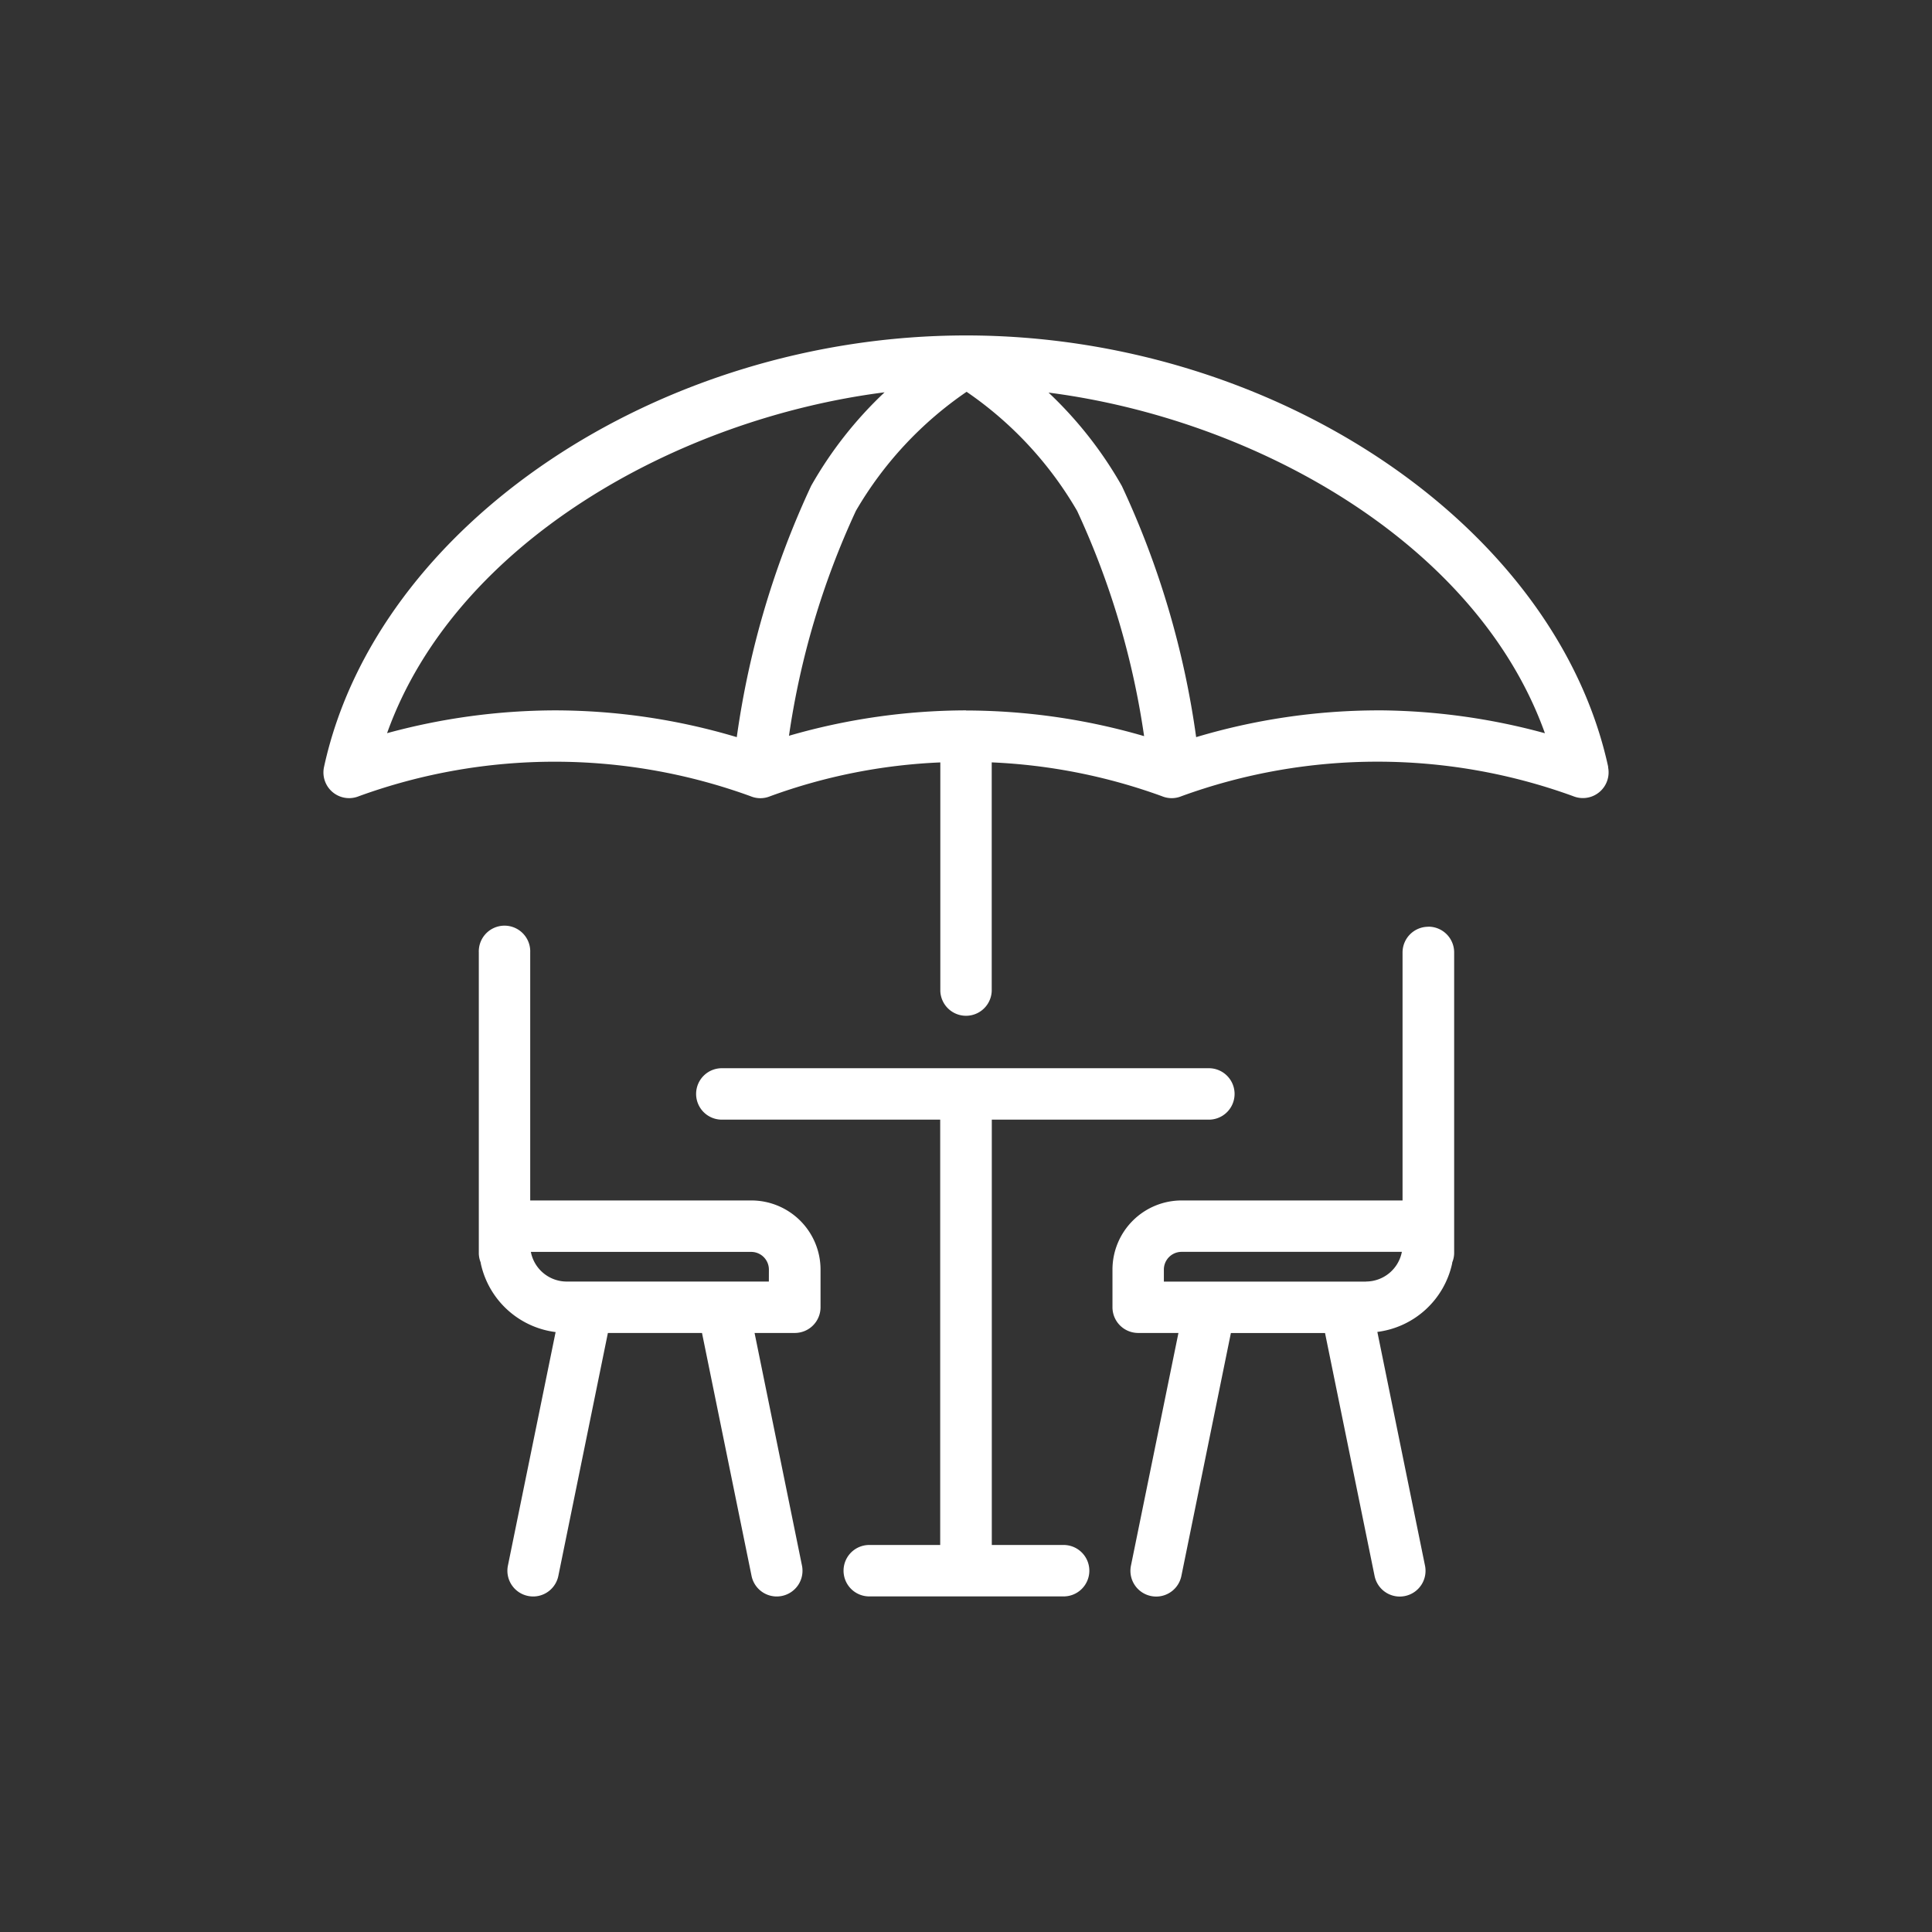 <svg xmlns="http://www.w3.org/2000/svg" xmlns:xlink="http://www.w3.org/1999/xlink" width="48" height="48" viewBox="0 0 48 48">
  <rect x="0" y="0" width="48" height="48" fill="#333333" stroke="none"/>
  <defs>
    <clipPath id="clip-Settings">
      <rect width="48" height="48"/>
    </clipPath>
  </defs>
  <g id="Settings" clip-path="url(#clip-Settings)">
    <g id="rooftop-terrace" transform="translate(8.034 8.334)">
      <path id="Path_2748" data-name="Path 2748" d="M30.892,54.6H29.133V44.032h5.418a.639.639,0,0,0,0-1.277h-12.1a.639.639,0,1,0,0,1.277h5.4V54.6H26.114a.639.639,0,1,0,0,1.277h4.778a.639.639,0,1,0,0-1.277" transform="translate(-12.526 -24.549)" fill="#fff"/>
      <path id="Path_2749" data-name="Path 2749" d="M53.887,34.5a.639.639,0,0,0-.639.639V41.3h-5.49a1.719,1.719,0,0,0-1.717,1.717v.936a.639.639,0,0,0,.639.639h1L46.5,50.374a.639.639,0,0,0,.5.754.653.653,0,0,0,.128.013.639.639,0,0,0,.625-.512l1.23-6.035h2.339l1.231,6.035a.639.639,0,0,0,.625.512.665.665,0,0,0,.128-.013.639.639,0,0,0,.5-.754l-1.184-5.808a2.182,2.182,0,0,0,1.858-1.7v-.006a.137.137,0,0,1,.007-.032.629.629,0,0,0,.043-.212V35.137a.639.639,0,0,0-.639-.639m-1.546,8.818H47.318v-.3a.44.44,0,0,1,.439-.439h5.474a.909.909,0,0,1-.892.737" transform="translate(-26.436 -19.809)" fill="#fff"/>
      <path id="Path_2750" data-name="Path 2750" d="M15.836,41.3h-5.49V35.137a.639.639,0,1,0-1.277,0V42.62a.627.627,0,0,0,.043.212l.007.033v.005a2.182,2.182,0,0,0,1.858,1.7L9.792,50.372a.639.639,0,0,0,.5.754.665.665,0,0,0,.128.013.639.639,0,0,0,.625-.512l1.231-6.035h2.338l1.231,6.035a.639.639,0,0,0,.625.512.665.665,0,0,0,.128-.013.639.639,0,0,0,.5-.754l-1.178-5.78h1a.639.639,0,0,0,.639-.639v-.938A1.719,1.719,0,0,0,15.835,41.3m.44,2.015H11.253a.909.909,0,0,1-.891-.737h5.474a.44.44,0,0,1,.44.439Z" transform="translate(-5.207 -19.809)" fill="#fff"/>
      <path id="Path_2751" data-name="Path 2751" d="M31.922,10.723C30.616,4.71,23.61,0,15.968,0S1.321,4.71.016,10.723a.638.638,0,0,0,.865.725,14.238,14.238,0,0,1,9.733,0,.631.631,0,0,0,.487,0,14.028,14.028,0,0,1,4.227-.84v5.681a.639.639,0,0,0,1.277,0V10.607a14.162,14.162,0,0,1,4.228.84.631.631,0,0,0,.487,0,14.238,14.238,0,0,1,9.732,0,.639.639,0,0,0,.865-.726M15.968,9.315a15.927,15.927,0,0,0-4.4.631,20.116,20.116,0,0,1,1.663-5.589A9.158,9.158,0,0,1,15.981,1.4a9.149,9.149,0,0,1,2.747,2.961,20.129,20.129,0,0,1,1.663,5.594,15.9,15.9,0,0,0-4.423-.637M1.583,9.88c1.688-4.721,7.19-7.808,12.36-8.467a9.853,9.853,0,0,0-1.824,2.323A21.893,21.893,0,0,0,10.271,9.98,15.835,15.835,0,0,0,5.75,9.315a15.973,15.973,0,0,0-4.166.566m24.6-.566a15.859,15.859,0,0,0-4.5.665,21.763,21.763,0,0,0-1.846-6.24,9.876,9.876,0,0,0-1.821-2.32c5.162.665,10.645,3.752,12.332,8.463a15.973,15.973,0,0,0-4.166-.569" transform="translate(0)" fill="#fff"/>
    </g>
  </g>
</svg>
